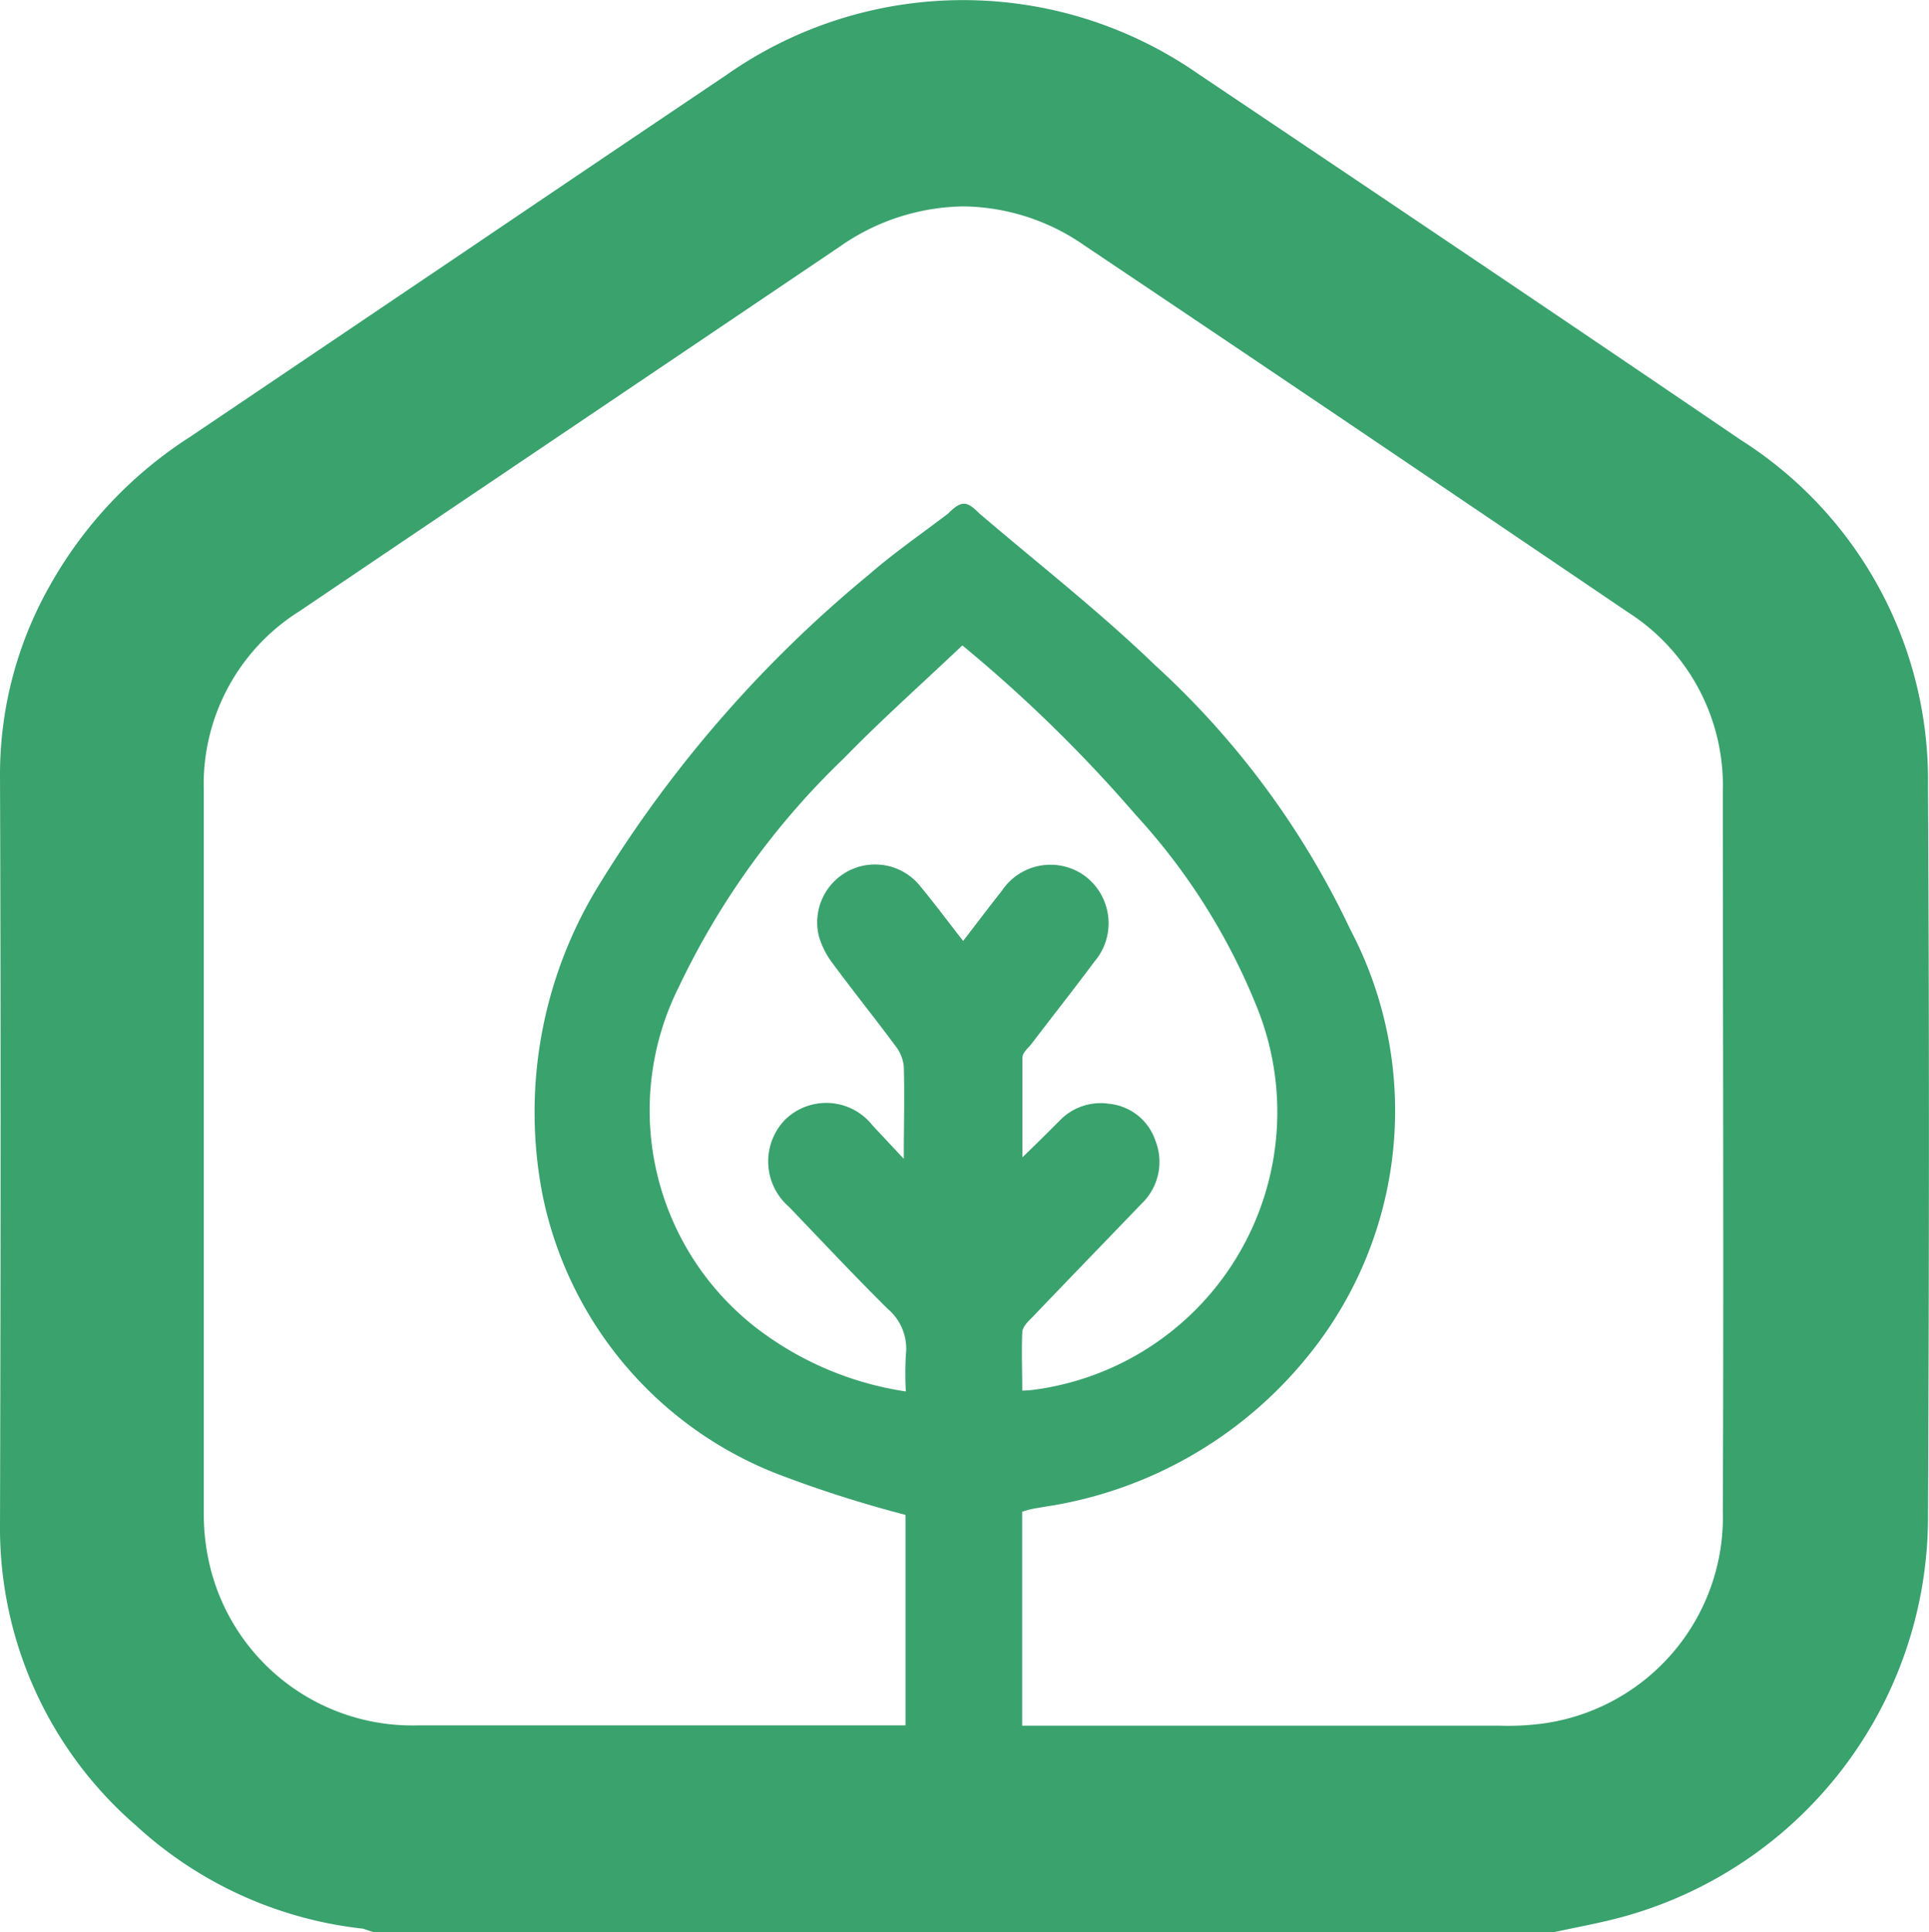 <svg id="Groupe_108" data-name="Groupe 108" xmlns="http://www.w3.org/2000/svg" xmlns:xlink="http://www.w3.org/1999/xlink" width="17" height="17.027" viewBox="0 0 17 17.027">
  <defs>
    <clipPath id="clip-path">
      <rect id="Rectangle_63" data-name="Rectangle 63" width="17" height="17.027" fill="#39a26d"/>
    </clipPath>
  </defs>
  <g id="Groupe_106" data-name="Groupe 106" clip-path="url(#clip-path)">
    <path id="Tracé_88" data-name="Tracé 88" d="M16.991,6.936a3.552,3.552,0,0,0-1.652-3.059c-1.65-1.123-3.332-2.253-4.778-3.224A3.627,3.627,0,0,0,6.4.663q-1.112.748-2.223,1.5-1.25.844-2.5,1.687A3.715,3.715,0,0,0,.431,5.177,3.377,3.377,0,0,0,0,6.827C.007,8.746.007,10.85,0,13.45a3.467,3.467,0,0,0,1.2,2.641,3.518,3.518,0,0,0,2,.908l.02.007.039.013.03.009h10.39l.023,0,.181-.038c.134-.027.273-.056.41-.093A3.657,3.657,0,0,0,16.991,13.4c.011-2.374.011-4.489,0-6.465m-9.01,5.329a2.854,2.854,0,0,1-1.307-.553A2.427,2.427,0,0,1,5.982,8.7,6.881,6.881,0,0,1,7.437,6.684c.33-.339.685-.654,1.044-.995A12.6,12.6,0,0,1,10.01,7.184a5.568,5.568,0,0,1,1.058,1.671,2.469,2.469,0,0,1-1.953,3.394.948.948,0,0,1-.106.008c0-.175-.007-.344,0-.512,0-.048.053-.1.091-.137.32-.335.642-.667.962-1a.509.509,0,0,0,.12-.555.479.479,0,0,0-.407-.324.5.5,0,0,0-.437.149c-.1.1-.2.2-.328.323,0-.307,0-.593,0-.879,0-.043.053-.085.084-.126.184-.241.371-.479.552-.721a.521.521,0,0,0-.077-.748.515.515,0,0,0-.74.125c-.11.139-.216.28-.341.442-.129-.165-.246-.323-.371-.474a.51.51,0,0,0-.9.433.724.724,0,0,0,.123.241c.18.244.37.48.55.723a.351.351,0,0,1,.075.182c.008.257,0,.514,0,.815L7.69,9.92a.519.519,0,0,0-.774-.048.529.529,0,0,0,.037.765c.288.3.574.606.871.9a.459.459,0,0,1,.159.407,3,3,0,0,0,0,.322m7.2,1.054a1.836,1.836,0,0,1-1.565,1.868,2.327,2.327,0,0,1-.4.022H9.008c0-.26,0-1.733,0-1.886.034-.01.055-.017.077-.022.039-.008.079-.014.118-.021a3.686,3.686,0,0,0,2.325-1.33A3.427,3.427,0,0,0,11.9,8.193a7.471,7.471,0,0,0-1.721-2.33C9.69,5.391,9.15,4.97,8.631,4.526c-.111-.111-.157-.117-.274,0-.234.179-.479.347-.7.54A10.941,10.941,0,0,0,5.3,7.766a3.82,3.82,0,0,0-.522,2.749A3.356,3.356,0,0,0,6.874,13a10.71,10.71,0,0,0,1.106.352c0,.124,0,1.592,0,1.855H7.039c-1.1,0-2.231,0-3.346,0a1.835,1.835,0,0,1-1.848-1.425,1.95,1.95,0,0,1-.049-.447c0-1.9,0-3.925,0-6.364a1.8,1.8,0,0,1,.846-1.585C4.027,4.449,5.5,3.458,7.4,2.175A1.94,1.94,0,0,1,8.491,1.82a1.9,1.9,0,0,1,1.067.345c1.384.928,2.861,1.925,4.789,3.232a1.812,1.812,0,0,1,.836,1.576c0,1.962.009,4.185,0,6.347" transform="translate(0 -0.001)" fill="#39a26d"/>
  </g>
</svg>
